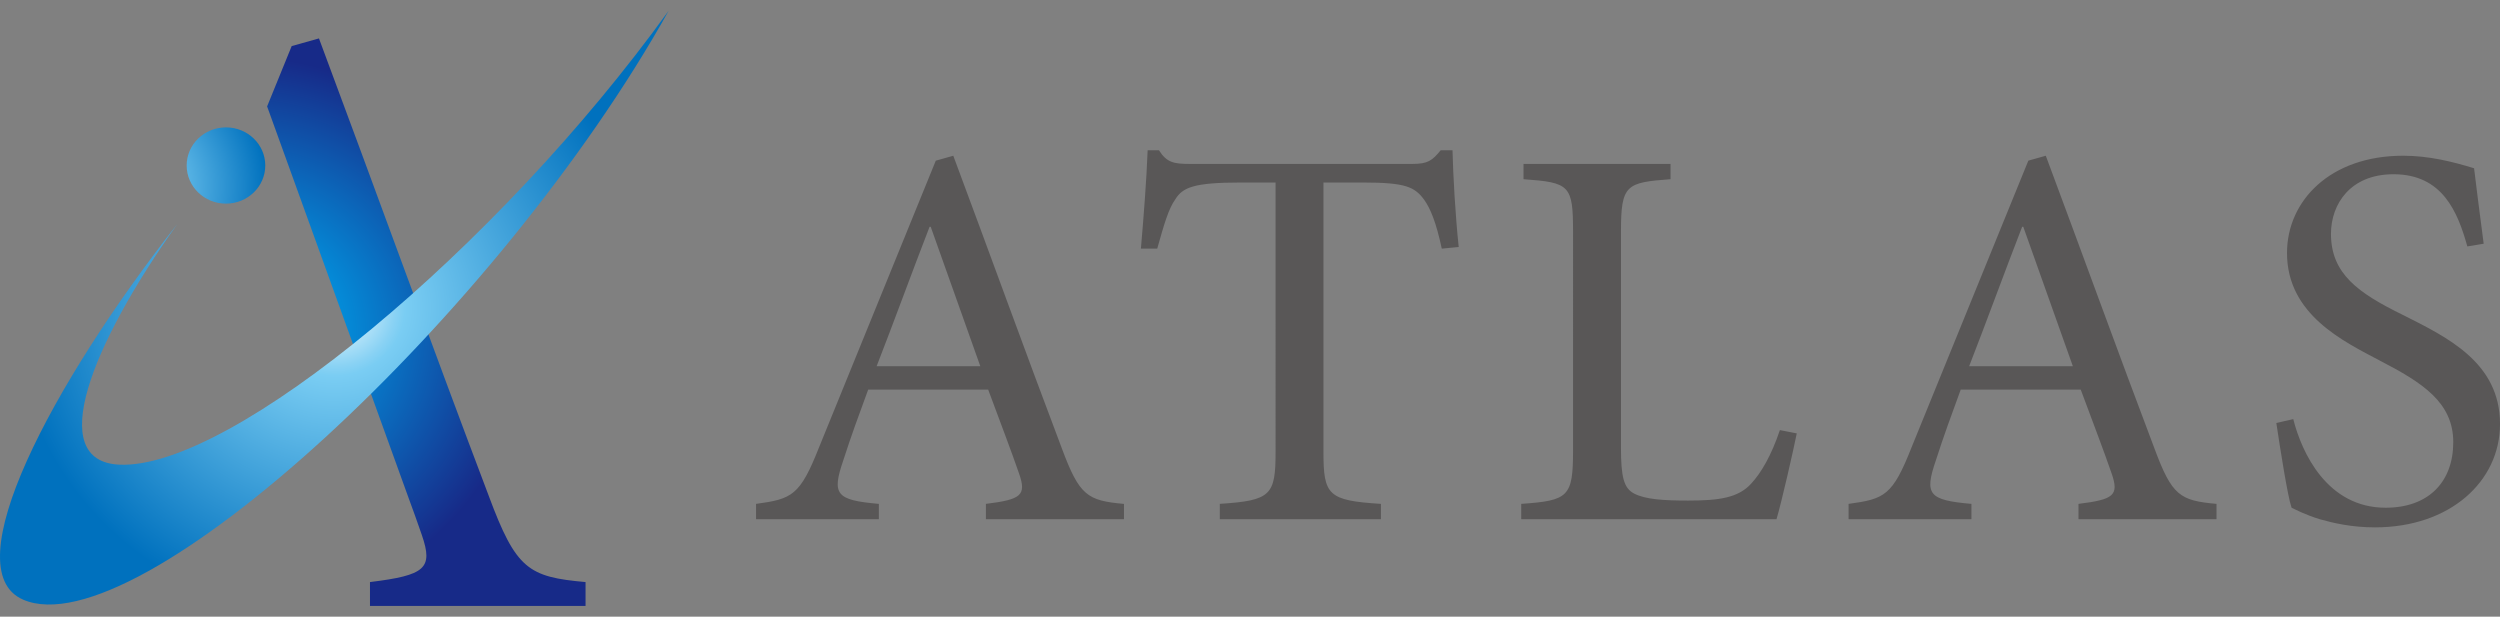 <svg xmlns="http://www.w3.org/2000/svg" width="150" height="37" fill="none" viewBox="0 0 150 37"><rect x="0" y="0" width="150" height="37" fill="#808080" stroke="none"/><g clip-path="url(#a)"><path fill="#595757" d="M59.154 31.152v-.92c2.131-.26 2.437-.522 1.995-1.805-.44-1.278-1.115-3.048-1.858-5.05h-7.2c-.543 1.476-1.05 2.857-1.49 4.233-.71 2.067-.439 2.395 2.13 2.623v.92h-7.369v-.92c2.164-.295 2.637-.492 3.787-3.409L56.147 9.64l1.05-.295c2.095 5.606 4.359 11.87 6.522 17.58 1.05 2.817 1.521 3.111 3.719 3.309v.92h-8.283m-3.312-17.545h-.069c-1.08 2.787-2.128 5.674-3.176 8.364h6.22zm30.664 1.311c-.338-1.578-.677-2.395-1.048-2.921-.574-.787-1.117-1.048-3.684-1.048h-2.368v16.167c0 2.591.272 2.916 3.448 3.114v.919h-9.667v-.92c3.075-.197 3.346-.522 3.346-3.113V10.951h-2.097c-2.805 0-3.482.294-3.921 1.013-.404.56-.676 1.51-1.082 2.954h-.98c.17-1.97.336-4.101.405-5.904h.677c.474.751.912.821 1.86.821H84.75c.915 0 1.184-.197 1.691-.82h.71c.035 1.508.17 3.902.372 5.805l-1.013.098zm21.299 11.082c-.203 1.019-.912 4.132-1.216 5.15H91.273v-.92c2.841-.197 3.11-.423 3.11-3.211V13.9c0-2.79-.202-2.95-2.973-3.148v-.918h8.823v.918c-2.67.198-2.975.325-2.975 3.149v12.951c0 1.77.17 2.429.778 2.755.677.363 1.825.427 3.247.427 1.858 0 3.008-.161 3.786-1.015.608-.655 1.217-1.703 1.724-3.214l1.014.198zm16.904 5.15v-.92c2.13-.26 2.434-.522 1.994-1.805-.44-1.278-1.115-3.048-1.86-5.05h-7.201c-.54 1.476-1.049 2.857-1.487 4.233-.71 2.067-.438 2.395 2.13 2.623v.92h-7.372v-.92c2.165-.295 2.639-.492 3.786-3.409l7-17.185 1.047-.295c2.095 5.606 4.362 11.87 6.526 17.58 1.047 2.817 1.52 3.111 3.718 3.309v.92h-8.283zm-3.313-17.545h-.068c-1.082 2.787-2.131 5.674-3.179 8.364h6.22l-2.974-8.364zm26.643 1.179c-.576-2.065-1.489-4.331-4.429-4.331-2.603 0-3.753 1.805-3.753 3.574 0 2.395 1.624 3.546 4.294 4.857 2.671 1.345 5.849 2.854 5.849 6.557 0 3.447-3.01 6.2-7.505 6.2-1.386 0-2.502-.26-3.315-.49-.844-.263-1.351-.527-1.688-.69-.238-.689-.677-3.511-.914-5.084l1.016-.231c.508 2.003 2.027 5.316 5.543 5.316 2.569 0 4.057-1.544 4.057-3.934s-1.86-3.575-4.396-4.888c-2.164-1.149-5.579-2.754-5.579-6.461 0-3.147 2.605-5.837 6.966-5.837 1.554 0 2.973.359 4.258.752.137 1.15.307 2.459.576 4.528z"/><path fill="url(#b)" d="M29.325 29.751c-3.378-8.908-6.915-18.69-10.187-27.446l-1.637.46-1.474 3.62 5.333 14.76 3.075 8.51c.334.905.63 1.73.878 2.453.686 1.996.211 2.407-3.114 2.816v1.434h12.934v-1.434c-3.432-.307-4.171-.768-5.808-5.173"/><path fill="url(#c)" d="M15.916 9.93c0 1.264-1.056 2.288-2.359 2.288S11.2 11.194 11.2 9.93s1.055-2.287 2.357-2.287 2.359 1.023 2.359 2.287"/><path fill="url(#d)" d="M7.172 27.88c-4.491-.195-1.699-7.182 3.464-14.436-7.563 9.64-13.414 20.72-9.253 22.533C8.218 38.956 29.968 18.847 40.121.643c-10.31 14.296-26.229 27.53-32.95 27.237"/></g><defs><radialGradient id="b" cx="0" cy="0" r="1" gradientTransform="matrix(17.136 0 0 16.624 14.484 20)" gradientUnits="userSpaceOnUse"><stop offset=".01" stop-color="#fff"/><stop offset=".04" stop-color="#D5EFFB"/><stop offset=".11" stop-color="#7ACDF3"/><stop offset=".16" stop-color="#38B5ED"/><stop offset=".2" stop-color="#0FA5EA"/><stop offset=".22" stop-color="#00A0E9"/><stop offset="1" stop-color="#172A88"/></radialGradient><radialGradient id="c" cx="0" cy="0" r="1" gradientTransform="matrix(8.568 0 0 8.311 7.455 11.176)" gradientUnits="userSpaceOnUse"><stop offset=".01" stop-color="#fff"/><stop offset=".03" stop-color="#F3FAFE"/><stop offset=".12" stop-color="#B2E2F8"/><stop offset=".19" stop-color="#89D2F4"/><stop offset=".22" stop-color="#7ACDF3"/><stop offset="1" stop-color="#0071BE"/></radialGradient><radialGradient id="d" cx="0" cy="0" r="1" gradientTransform="matrix(19.231 0 0 18.655 20.06 18.458)" gradientUnits="userSpaceOnUse"><stop offset=".01" stop-color="#fff"/><stop offset=".03" stop-color="#F3FAFE"/><stop offset=".12" stop-color="#B2E2F8"/><stop offset=".19" stop-color="#89D2F4"/><stop offset=".22" stop-color="#7ACDF3"/><stop offset="1" stop-color="#0071BE"/></radialGradient><clipPath id="a"><path fill="#fff" d="M0 .643h150v35.714H0z"/></clipPath></defs></svg>